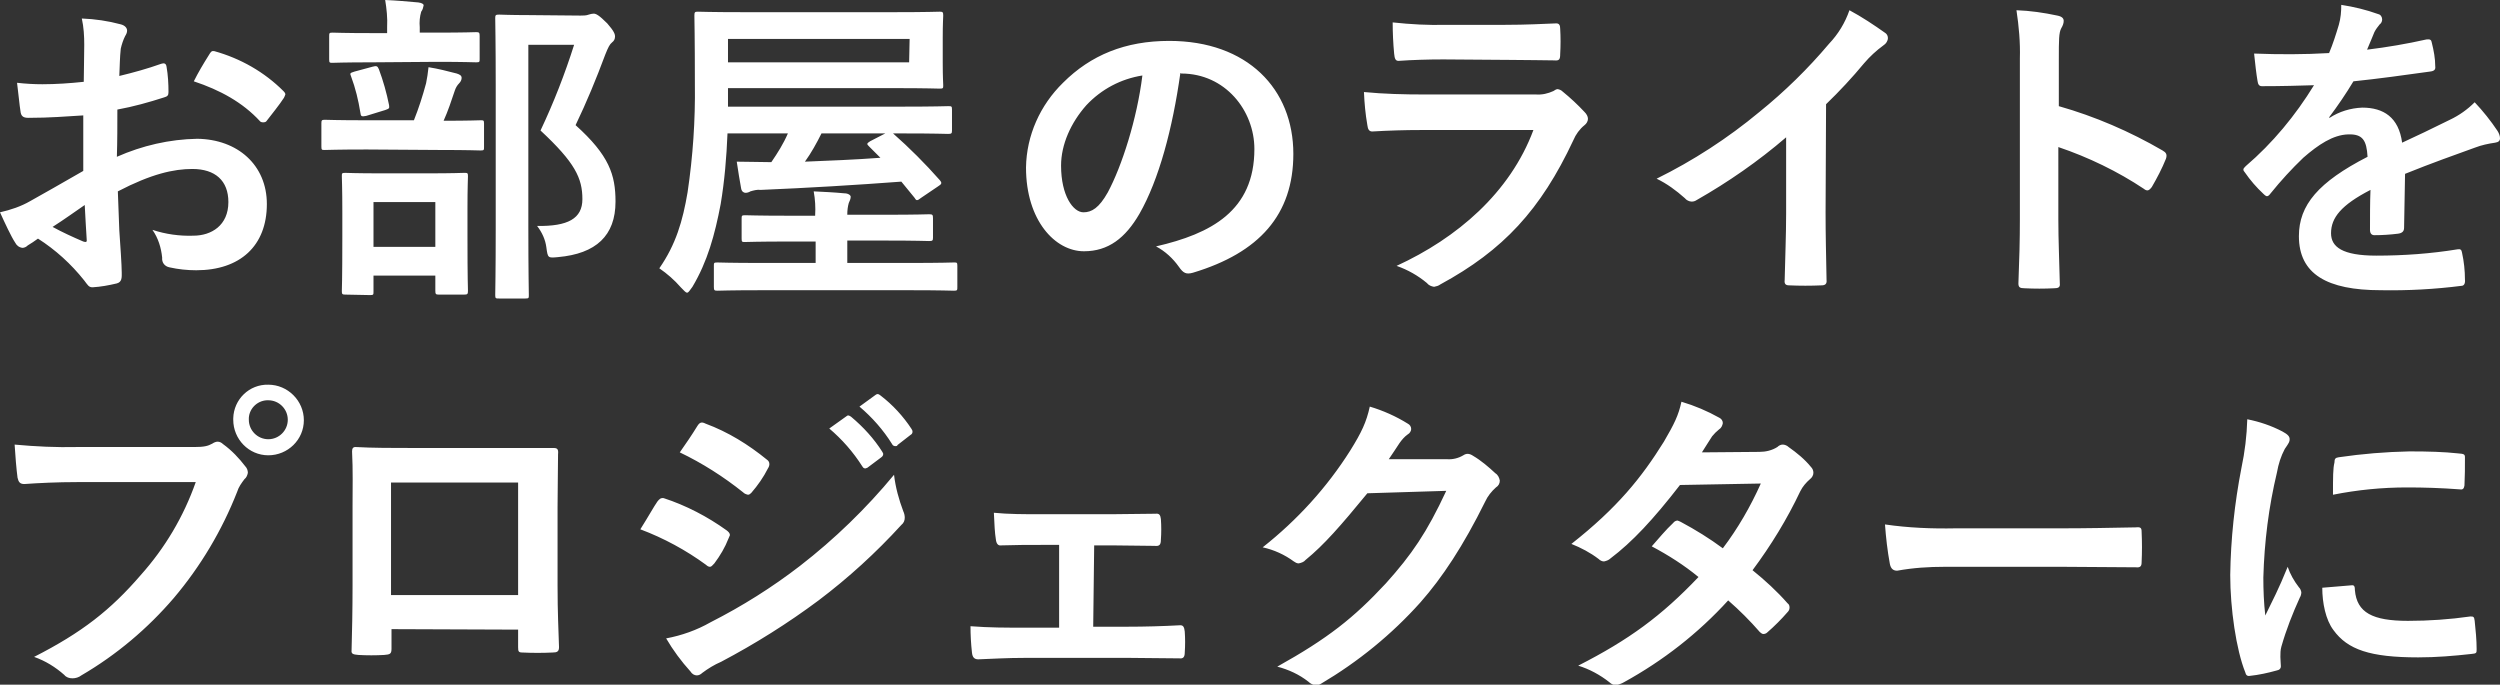 <svg xmlns="http://www.w3.org/2000/svg" viewBox="0 0 513.4 140.6"><rect x="0" y="0" width="513.4" height="140.6" fill="#333333" stroke="none"/><path d="M17.1 35.1c-4.9 2.8-8 4.6-10.9 6.2-1.9 1.1-4 1.8-6.2 2.3 1 2.2 2.3 5 3.1 6.2.3.6.8 1 1.5 1.1.4 0 .8-.2 1.1-.5.7-.4 1.4-.9 2.1-1.4 3.6 2.3 6.8 5.2 9.5 8.6.7.9.9 1.4 1.7 1.4 1.7-.1 3.3-.4 5-.8 1.1-.3 1-1.3 1-2.2 0-1.5-.3-5.8-.5-8.7-.1-2.9-.2-5.2-.3-8 6.9-3.6 11.5-4.6 15.3-4.6 4.7 0 7.4 2.4 7.4 6.8 0 4.8-3.5 6.9-7.2 6.9-2.8.1-5.7-.3-8.4-1.2 1.2 1.7 1.8 3.7 2 5.7-.1 1 .5 1.8 1.5 2 1.8.4 3.6.6 5.5.6 9 0 14.5-5 14.5-13.6 0-8-6-13.3-14.3-13.4-5.7.1-11.3 1.4-16.5 3.7.1-3.2.1-6.5.1-9.7 3.3-.6 6.5-1.5 9.6-2.5.7-.2.9-.4.9-1.1 0-1.7-.1-3.5-.4-5.2-.1-.7-.5-.8-1.1-.6-2.8 1-5.7 1.8-8.6 2.5.1-2.1.1-3.8.3-5.6.2-.9.5-1.8.9-2.6.2-.3.4-.7.4-1.1 0-.6-.5-1.1-1.3-1.3-2.6-.7-5.3-1.1-8-1.2.4 1.8.5 3.6.5 5.4 0 2.9-.1 5.4-.1 7.6-2.8.3-5.7.5-8.5.5-1.7 0-3.5-.1-5.2-.3.3 2.3.5 4.6.7 5.8.1 1 .5 1.4 1.6 1.4 4.5 0 7.9-.3 11.3-.5v11.4zm.3 7c.1 2.2.3 5.3.4 7 .1.6-.1.7-.7.5-2.1-.9-4.3-1.9-6.3-3 2.5-1.6 4.7-3.2 6.6-4.5zm22.4-25.4c5.4 1.8 10 4.3 13.6 8.2.2.3 1.1.3 1.3 0 1-1.3 2.7-3.4 3.6-4.8.1-.2.2-.4.3-.7 0-.2-.1-.4-.4-.7-3.9-3.9-8.8-6.7-14.2-8.2-.5-.1-.7.1-1.1.8-1.2 1.9-2.2 3.6-3.1 5.4zm68.7-13.6c-3.8 0-5.6-.1-6-.1-.7 0-.8.1-.8.7 0 .5.1 5 .1 14.1v28.9c0 9.1-.1 13.5-.1 13.9 0 .7.1.7.8.7h5.4c.7 0 .7-.1.7-.7 0-.3-.1-5-.1-14V9.2h9.4c-1.9 6-4.2 11.9-6.9 17.6 7.1 6.6 8.6 9.8 8.6 14.1 0 4-3 5.6-9.3 5.5 1 1.3 1.7 2.8 1.9 4.4.3 2.2.3 2.2 2.4 2 7.8-.7 11.8-4.4 11.8-11.4 0-5.5-1.3-9.5-8.2-15.7 2.3-4.8 4.2-9.4 6.1-14.5.6-1.5.9-2.1 1.4-2.5.4-.3.6-.7.6-1.2s-.2-1.1-1.6-2.7c-1.7-1.7-2.3-2-2.8-2-.3 0-.7.1-1 .2-.5.2-1.1.2-1.7.2l-10.7-.1zM76 60.6c.7 0 .7-.1.7-.7v-3.3h12.7v3.1c0 .7.1.8.7.8h5.2c.7 0 .8-.1.8-.8 0-.4-.1-2.1-.1-11.3v-5.6c0-4.3.1-6.2.1-6.6 0-.7-.1-.7-.8-.7-.4 0-2.2.1-7.4.1h-9.6c-5.2 0-7-.1-7.4-.1-.7 0-.7.1-.7.7 0 .5.1 2.3.1 7.5v4.8c0 9.2-.1 10.9-.1 11.3 0 .6.1.7.7.7l5.1.1zm.7-19.1h12.7v9.2H76.7v-9.2zm13.5-10.7c6 0 8.1.1 8.5.1.7 0 .7-.1.7-.7v-4.8c0-.7-.1-.7-.7-.7-.4 0-2.3.1-7.6.1.9-2 1.6-4.1 2.3-6.2.2-.6.5-1.1.9-1.5.3-.3.5-.7.5-1.1 0-.5-.4-.7-1-.9-1.9-.5-3.9-1-5.8-1.3-.1 1.1-.3 2.3-.5 3.3-.7 2.6-1.5 5.1-2.5 7.6h-9.7c-6.1 0-8.2-.1-8.6-.1-.6 0-.7.1-.7.7v4.8c0 .7.1.7.7.7.4 0 2.5-.1 8.6-.1l14.9.1zm-.6-18.1c5.8 0 7.8.1 8.2.1.7 0 .7-.1.7-.7V7.4c0-.7-.1-.8-.7-.8-.4 0-2.3.1-8.2.1h-3.4V5.6c-.1-1.1 0-2.2.3-3.2.3-.4.4-.8.5-1.3 0-.3-.4-.5-1.1-.6-2.3-.2-4.4-.4-6.8-.5.3 1.8.5 3.7.4 5.6v1.2h-3c-5.9 0-7.8-.1-8.2-.1-.7 0-.7.1-.7.8v4.7c0 .7.1.7.7.7.4 0 2.3-.1 8.2-.1l13.1-.1zm-10.5 9.9c.8-.3.9-.3.8-1-.5-2.5-1.2-5-2.1-7.4-.3-.7-.5-.7-1.3-.5l-3.7 1c-.9.3-1 .3-.7 1 .9 2.4 1.5 4.9 1.9 7.4.1.8.2.9 1.2.7l3.9-1.2zm108.7 18c.2.3.3.5.5.5s.4-.1.9-.5l3.4-2.3c.8-.5.9-.7.4-1.3-3-3.4-6.2-6.6-9.6-9.6h2.1c6.6 0 8.8.1 9.2.1.7 0 .8-.1.8-.7v-4.3c0-.7-.1-.7-.8-.7-.4 0-2.7.1-9.2.1h-36v-3.8h34.3c6.5 0 8.8.1 9.2.1.7 0 .7-.1.7-.7 0-.4-.1-1.5-.1-4.6V7.8c0-3.1.1-4.2.1-4.6 0-.7-.1-.8-.7-.8-.4 0-2.7.1-9.2.1h-31.3c-6.5 0-8.8-.1-9.2-.1-.6 0-.7.1-.7.8 0 .4.1 4.6.1 14.1.1 7.4-.4 14.8-1.5 22.2-1 5.9-2.4 10.7-5.8 15.6 1.6 1.1 3.1 2.4 4.4 3.9.7.7 1 1.1 1.3 1.1.3 0 .5-.4 1.1-1.2 3.1-5.2 4.6-10.7 5.8-17 .8-4.8 1.2-9.6 1.4-14.5h12.4c-.9 2.1-2.1 4-3.4 5.9-2.3 0-4.6-.1-7.1-.1.3 1.9.6 4 .9 5.5.1.6.5.9.9.9.3 0 .7-.1 1-.3.7-.2 1.4-.4 2.1-.3 9.6-.4 19.6-1 28.9-1.7l2.7 3.3zm-1.1-27.8h-37.2V8h37.3l-.1 4.8zm-5.9 19.6c-5.3.4-10.6.6-15.5.8 1.3-1.8 2.4-3.8 3.4-5.8h13.1l-3.1 1.6c-.8.5-.7.6-.2 1.1l2.3 2.3zm6 27.2c6.5 0 8.8.1 9.1.1.7 0 .7-.1.7-.8v-4.3c0-.7-.1-.7-.7-.7-.3 0-2.6.1-9.1.1H174v-4.6h7.8c6.4 0 8.6.1 9 .1.7 0 .8-.1.8-.7v-4c0-.7-.1-.8-.8-.8-.4 0-2.5.1-9 .1H174V44c0-.8.1-1.6.3-2.3.2-.4.4-.9.4-1.3 0-.3-.5-.7-1.3-.7-2.1-.2-4.2-.3-6.3-.4.3 1.6.4 3.3.3 4.9v.1H162c-6.4 0-8.6-.1-9-.1-.7 0-.7.1-.7.8v4c0 .7.1.7.7.7.4 0 2.7-.1 9-.1h5.5V54h-11.1c-6.5 0-8.7-.1-9.1-.1-.7 0-.7.1-.7.7v4.3c0 .7.1.8.7.8.4 0 2.6-.1 9.1-.1h30.4zm55.8-44.5c9 0 15 7.6 15 15.5 0 12.7-8.9 17.4-20.2 20 1.9 1 3.5 2.5 4.7 4.2.9 1.3 1.5 1.6 2.9 1.2 13.6-4.1 20.6-11.9 20.6-24.4 0-13.3-9.4-23.2-25.5-23.2-9 0-16.1 2.9-21.8 8.6-4.7 4.6-7.5 10.8-7.6 17.4 0 10.9 6 17.2 11.9 17.2 5 0 8.5-2.7 11.4-7.7 4-7 6.8-17.5 8.4-28.9l.2.1zm-8 .4c-1.1 8.9-4.2 18.6-7.1 24-1.8 3.2-3.3 4.1-5 4.1-2.1 0-4.6-3.4-4.6-9.6 0-4.3 2-8.8 5.2-12.4 3.1-3.3 7.1-5.4 11.5-6.1zm75.2-3.2c4.1 0 7.2.1 9.4.1 1 .1 1.2-.2 1.2-1.3.1-1.7.1-3.5 0-5.2 0-.7-.2-1.1-.8-1.1-2.6.1-6.2.3-10.5.3H297c-3.7.1-7.3-.1-11-.5 0 2.1.1 4.3.3 6.4.1 1.1.3 1.5.9 1.5 2.8-.2 6.2-.3 9.2-.3l13.4.1zm5.1 14.4c-4.8 12.9-15.7 22.2-28.1 27.9 2.3.8 4.4 2 6.2 3.5.4.5.9.7 1.5.8.5-.1.9-.2 1.3-.5 12.9-7 20.6-15.3 27.3-29.6.5-1.2 1.3-2.3 2.3-3.1.4-.3.7-.8.7-1.3s-.3-1-.7-1.4c-1.4-1.5-2.9-2.9-4.5-4.2-.3-.3-.6-.4-1-.5-.3 0-.6.2-.9.4-1.1.5-2.3.8-3.6.7h-23c-4.1 0-8.2-.1-12.3-.5.1 2.3.3 4.5.7 6.8.1.9.4 1.3 1 1.3 3.4-.2 6.7-.3 10-.3h23.1zm60.1-5.3c2.8-2.7 5.4-5.5 7.8-8.4 1.2-1.4 2.5-2.6 4-3.7.5-.3.9-.9.9-1.5 0-.4-.2-.8-.5-1-2.4-1.7-4.8-3.3-7.4-4.7-.9 2.6-2.3 4.9-4.2 6.9-4.3 5.1-9.1 9.8-14.3 14-6.5 5.4-13.6 10-21.1 13.7 2.1 1 4 2.4 5.8 4 .3.4.9.7 1.4.7.4 0 .7-.1 1-.3 6.5-3.7 12.7-8 18.4-12.9v15.6c0 4.6-.2 8.9-.3 13.7-.1.8.2 1.1.9 1.1 2.2.1 4.5.1 6.7 0 .7 0 1.1-.3 1-1.1-.1-5.4-.2-9.3-.2-13.9l.1-22.2zm47.8-9.3c0-3.8 0-5.4.5-6.3.3-.5.5-1 .5-1.5s-.3-.9-1.3-1.1c-2.8-.6-5.6-1-8.4-1.1.5 3.3.8 6.6.7 9.9v33c0 4.3-.1 8.2-.3 13.2 0 .8.3 1 1.3 1 2 .1 4 .1 6 0 .9 0 1.3-.2 1.2-1-.1-4.8-.3-8.8-.3-13.1V30.2c6.2 2.1 12.2 5 17.6 8.6.2.2.5.3.7.3.3 0 .6-.3.9-.7 1.1-1.9 2.1-3.8 2.9-5.8.3-.9 0-1.3-.7-1.7-6.7-3.9-13.9-7-21.3-9.1v-9.7zm71.1 23.6c5.7-2.3 10-3.8 14.4-5.4 1.3-.5 2.7-.8 4.1-1 .7-.1 1-.4 1-.9s-.2-1-.5-1.5c-1.4-2.1-3-4.1-4.7-5.9-1.5 1.5-3.2 2.7-5.1 3.6-3.4 1.7-7.2 3.5-9.8 4.7-.7-5.2-3.8-7.2-8.2-7.2-2.4.1-4.7.8-6.7 2.1l-.1-.1c1.8-2.4 3.5-4.9 5-7.4 4.9-.5 10.7-1.3 15.7-2 .9-.1 1.2-.4 1.1-1.1 0-1.6-.3-3.2-.7-4.8-.1-.6-.3-.8-1.1-.7-4 .9-8.1 1.6-12.2 2.1.8-1.8 1.1-2.7 1.5-3.6.3-.6.7-1.1 1.1-1.6.3-.2.5-.6.5-1 0-.5-.3-1-.8-1.1-2.5-.9-5-1.5-7.6-1.9 0 1.4-.1 2.7-.5 4.1-.6 2-1.2 3.9-2 5.8-5.1.3-10.3.3-15.4.1.2 2 .5 4.5.7 5.6.1.7.3 1.1.9 1.1 4 0 7.6-.1 10.7-.2-3.8 6.2-8.5 11.9-14 16.6-.3.3-.5.5-.5.7 0 .2.1.4.3.6 1.1 1.6 2.4 3.1 3.8 4.4.2.2.4.4.7.5.3 0 .5-.2.8-.6 2.1-2.6 4.3-5 6.7-7.3 3.1-2.7 6.1-4.7 9.2-4.8 3-.1 3.8 1.2 4 4.6-10.1 5.2-14.1 9.9-14.1 16.3 0 7.8 5.8 11.1 16.8 11.1 5.6.1 11.1-.2 16.6-.9.5 0 .8-.5.7-1.3 0-1.8-.2-3.7-.6-5.5-.1-.6-.3-.8-.9-.7-5.5.9-11.1 1.3-16.7 1.3-7 0-9.3-1.8-9.3-4.6 0-3.2 2.1-5.8 8.1-8.9-.1 2.4-.1 5.8-.1 8.2 0 .7.3 1.1.9 1.1 1.6 0 3.2-.1 4.8-.3.9-.1 1.3-.5 1.3-1.2l.2-11.1zM40.2 99c-2.5 7.1-6.3 13.5-11.3 19.1-6.2 7.2-12.1 11.8-21.9 16.8 2.3.8 4.4 2.1 6.2 3.7.4.5 1 .7 1.7.7.6 0 1.3-.2 1.8-.6 7.2-4.2 13.6-9.6 19-15.9 5.5-6.5 9.9-13.9 13-21.8.3-1 .9-1.8 1.5-2.6.4-.3.6-.8.7-1.3 0-.5-.2-1-.5-1.3-1.3-1.7-2.8-3.3-4.6-4.6-.3-.3-.7-.5-1.1-.5-.4 0-.8.2-1.1.4-.9.5-1.7.7-3.7.7h-24c-4.3.1-8.6-.1-12.9-.5.1 1.9.4 5.4.6 6.8.2.9.5 1.3 1.4 1.3 2.8-.2 6.7-.4 11-.4h24.2zm14.9-20c-3.9-.1-7.1 3-7.2 6.9v.3c0 4 3.2 7.3 7.2 7.3s7.3-3.2 7.3-7.2-3.3-7.3-7.3-7.3zm0 3.2c2.2 0 4 1.8 4 4s-1.8 4-4 4-4-1.8-4-4c-.1-2.1 1.6-3.9 3.7-4h.3zm51.3 47.1v3.6c0 .9.1 1.1.9 1.1 2 .1 4.2.1 6.2 0 .9 0 1.3-.2 1.3-1.1-.1-3.6-.3-6.9-.3-12.7v-16c0-4 .1-7.6.1-10.9.1-1-.1-1.3-.9-1.3H85c-4.5 0-8.4 0-12-.2-.5 0-.7.3-.7.9.2 3.9.1 7.5.1 11.1v16.4c0 5.1-.1 9.8-.2 13.3-.1.8.3.9 1.4 1 1.7.1 3.6.1 5.3 0 1.2-.1 1.5-.2 1.5-1.3v-4l26 .1zm0-7.1H80.3V99.1h26.1v23.1zm25.1-13.5c4.8 1.8 9.4 4.3 13.5 7.3.2.2.5.4.8.4.3 0 .5-.3.9-.7 1.2-1.6 2.2-3.3 2.9-5.1.1-.2.2-.5.3-.7 0-.4-.3-.7-.7-1-3.9-2.8-8.3-5.1-12.9-6.6-.6-.1-.9.2-1.3.7-.7 1-1.8 3-3.5 5.7zm8.1-15.8c4.6 2.2 9 5 13 8.2.3.3.6.4 1 .5.3 0 .5-.2.7-.4 1.3-1.5 2.5-3.2 3.4-5 .2-.3.3-.6.3-.9 0-.4-.2-.7-.5-.9-3.8-3.1-8-5.7-12.6-7.4-.8-.4-1.2-.3-1.7.5-1.1 1.8-2.4 3.7-3.6 5.4zm-2.8 38.2c1.4 2.4 3.1 4.7 5 6.8.3.5.8.8 1.3.8.4 0 .8-.2 1.1-.5 1.2-.9 2.5-1.7 3.9-2.3 7-3.7 13.7-7.9 20-12.6 6.1-4.6 11.8-9.8 17-15.5.5-.4.7-.9.7-1.5 0-.4-.1-.9-.3-1.3-.9-2.4-1.6-4.9-1.9-7.5-5.7 6.9-12.2 13.2-19.3 18.7-5.7 4.4-11.9 8.3-18.4 11.6-2.8 1.6-5.9 2.7-9.1 3.3zM170.3 88c2.6 2.2 4.9 4.8 6.8 7.8.2.4.6.5.9.3.1 0 .2-.1.2-.1l2.8-2.1c.3-.2.5-.6.3-.9 0-.1-.1-.1-.1-.2-1.7-2.7-3.9-5.1-6.4-7.2-.4-.3-.7-.4-1-.1l-3.5 2.5zm6.2-4.5c2.6 2.2 4.9 4.8 6.7 7.7.1.3.5.5.9.4.1 0 .2-.1.2-.2l2.7-2.1c.4-.2.5-.7.3-1 0-.1-.1-.1-.1-.2-1.7-2.6-3.9-5-6.4-6.9-.4-.3-.6-.4-1-.1l-3.3 2.4zm48.2 28.5h3.7c2.7 0 6.1.1 8.7.1 1 .1 1.3-.2 1.3-1.3.1-1.3.1-2.8 0-4.2-.1-.8-.3-1.2-1.1-1.1-2.9 0-6 .1-9 .1h-14.9c-2.9 0-6.4 0-9.3-.3.1 2.4.2 4.2.4 5.4.1 1 .5 1.4 1.1 1.3 3.1-.1 5.5-.1 8.2-.1h3.7v17h-6.7c-4.3 0-7.6 0-11.5-.3 0 1.8.1 3.6.3 5.4.1 1 .5 1.4 1.3 1.4 2.8-.1 5.8-.3 9.8-.3h21c3.1 0 7 .1 10.5.1.8.1 1.1-.3 1.1-1.2.1-1.4.1-2.9 0-4.3-.1-.9-.3-1.3-.9-1.3-3.6.2-7.4.3-10.8.3h-7.1l.2-16.7zm60.5-17.7c.8-1.2 1.5-2.2 2.2-3.3.5-.7 1-1.3 1.7-1.8.4-.2.7-.7.7-1.1 0-.5-.3-.9-.7-1.1-2.4-1.5-5.1-2.7-7.8-3.5-.7 3.2-1.7 5.3-4 9-4.8 7.6-10.9 14.3-18 19.9 2.3.5 4.5 1.5 6.4 2.9.3.2.6.4 1 .4.5-.1 1.1-.3 1.4-.7 3.8-3.1 7.2-7 12.7-13.7l16.2-.5c-4 8.6-7.1 13.1-12.4 19-6.6 7.1-11.9 11.3-22.3 17.1 2.3.6 4.5 1.6 6.4 3.1.4.4 1 .7 1.5.7.4 0 .8-.1 1.1-.3 7.6-4.5 14.5-10.1 20.4-16.7 4.5-5.1 8.8-11.6 13.3-20.7.5-1.1 1.3-2.1 2.2-2.9.5-.3.8-.8.8-1.4-.1-.6-.4-1.2-.9-1.5-1.4-1.3-2.9-2.6-4.6-3.6-.3-.2-.7-.4-1.1-.4-.3 0-.6.1-.9.3-1 .6-2.2.9-3.4.8h-11.9zm64.3-1.4c1.1-1.7 1.5-2.4 2.1-3.3.4-.5.9-1 1.4-1.4.5-.3.7-.8.8-1.3 0-.5-.3-.9-.7-1.1-2.5-1.4-5.1-2.5-7.8-3.3-.6 2.8-1.5 4.6-3.6 8.2-4.6 7.4-9.6 13.6-19 21 2 .8 3.9 1.8 5.6 3.1.3.3.7.5 1.1.5.5-.1 1-.3 1.3-.6 4.5-3.4 8.8-8 14.3-15.1l16.6-.3c-2.1 4.7-4.7 9.2-7.8 13.3-2.7-2-5.6-3.8-8.6-5.4-.2-.1-.4-.2-.7-.3-.3 0-.7.2-.9.5-1.5 1.4-2.9 3.1-4.4 4.8 3.4 1.8 6.7 3.9 9.6 6.3-7.6 8-14.3 12.9-24.7 18.2 2.3.7 4.5 1.9 6.4 3.4.3.3.8.6 1.3.6.6-.1 1.2-.3 1.7-.6 8-4.4 15.2-10 21.4-16.8 2.3 2 4.5 4.2 6.5 6.5.2.2.5.4.7.4.3 0 .6-.1.8-.3 1.5-1.3 2.9-2.7 4.2-4.2.2-.2.4-.5.4-.9s-.1-.7-.4-.9c-2.2-2.5-4.6-4.7-7.2-6.8 3.8-5.1 7.1-10.5 9.8-16.2.5-1 1.2-1.8 2-2.5.4-.3.7-.8.7-1.3s-.2-.9-.5-1.2c-1.3-1.6-2.9-2.9-4.6-4.1-.3-.3-.8-.5-1.2-.5-.4 0-.8.2-1.1.5-1.1.7-2.4 1-3.7 1l-11.8.1zm74.2 23.5c5 0 9.9.1 14.9.1.9.1 1.2-.2 1.2-1 .1-2.1.1-4.2 0-6.3 0-.8-.2-1-1.2-.9-5.2.1-10.3.2-15.4.2h-21.6c-4.8.1-9.7-.1-14.5-.8.2 2.7.5 5.4 1 8.1.2 1 .7 1.4 1.5 1.4 3.3-.6 6.5-.8 9.8-.8h24.3zm37.8-30.3c-.1 3.4-.5 6.7-1.2 10-1.4 7.2-2.2 14.6-2.3 22 0 6.8 1.2 15.3 3.1 20 .1.5.4.8.9.7 1.9-.2 3.7-.6 5.5-1.1.6-.1.9-.4.9-.9s-.1-1.1-.1-1.9c0-.7 0-1.4.2-2.1 1-3.5 2.3-6.8 3.8-10.1.2-.3.3-.7.3-1.1-.1-.4-.2-.7-.5-1-1-1.3-1.8-2.7-2.3-4.2-1.9 4.7-3.1 6.9-4.6 10-.3-2.6-.4-5.2-.4-7.8.2-7.3 1.1-14.5 2.8-21.6.3-1.7.8-3.3 1.6-4.8.9-1.3 1-1.5 1-2 0-.6-.4-1-1.5-1.6-2.3-1.2-4.7-2-7.2-2.5zm15.4 34.6c0 3.1.7 6.6 2.3 8.7 2.9 4 7.5 5.6 17.4 5.6 3.7 0 7.3-.3 10.9-.7 1.1-.1 1.1-.2 1.1-1 0-1.9-.2-3.9-.4-5.8-.1-.9-.3-.9-.9-.9-4.2.6-8.5.9-12.8.9-7.3 0-10.5-1.7-10.9-6.3 0-.7-.1-1.1-.7-1l-6 .5zm2.2-19.1c5-1 10.1-1.5 15.2-1.5 3.4 0 6.9.1 10.9.4.6.1.8-.2.9-.8.1-1.9.1-3.7.1-5.7 0-.7-.1-.8-1.5-.9-2.8-.3-5.9-.4-9.9-.4-4.9.1-9.7.5-14.5 1.2-.7.1-.9.3-.9 1.1-.3 1.2-.3 2.9-.3 6.6z" fill="#fff"/></svg>